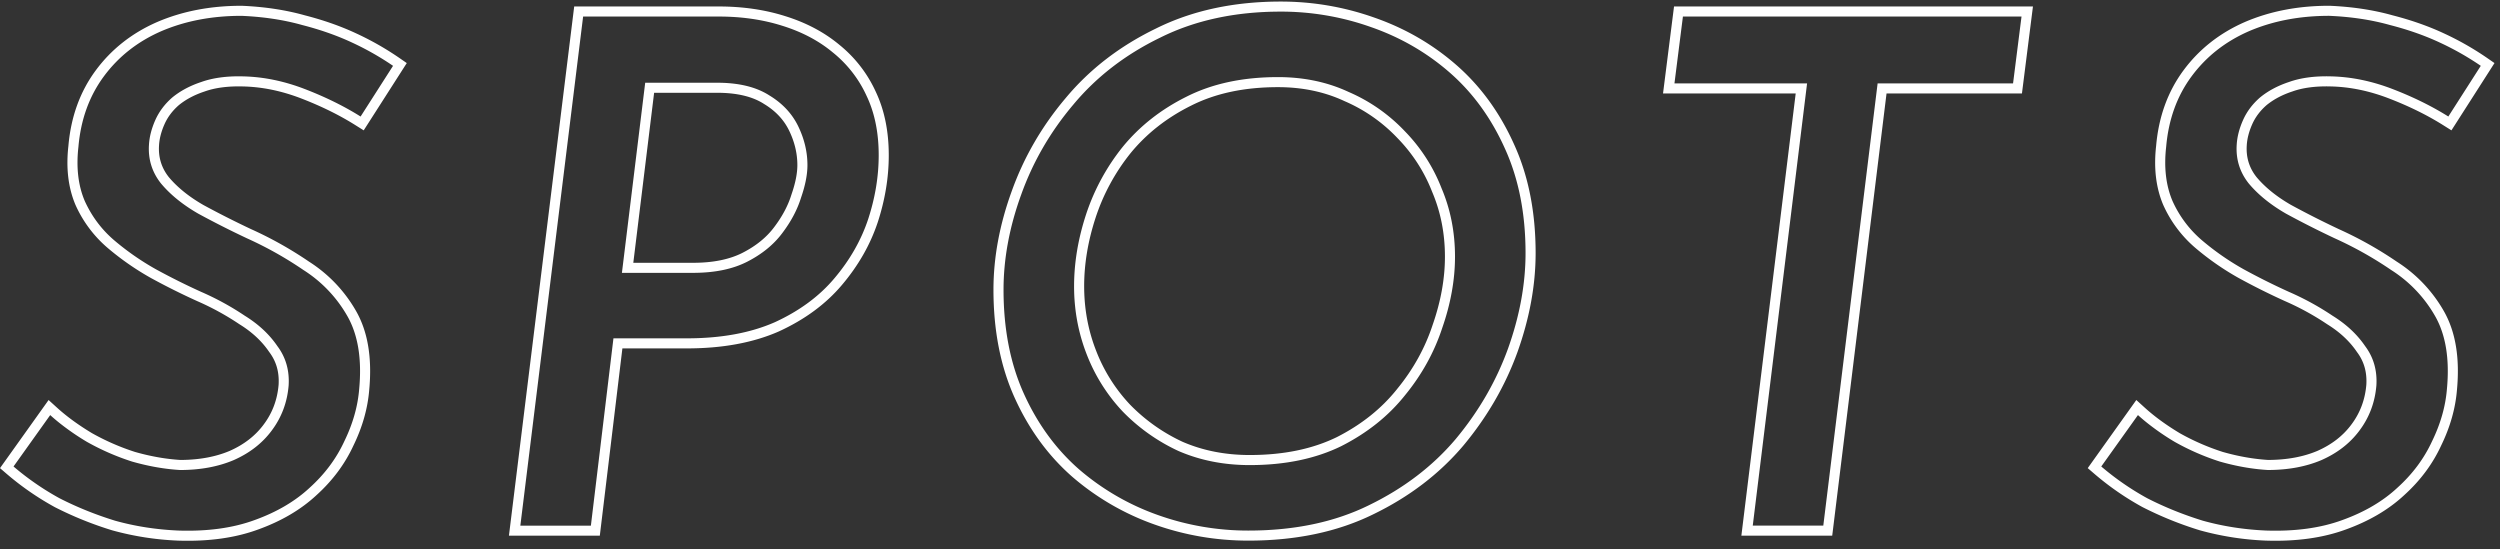<svg width="255" height="56" fill="none" xmlns="http://www.w3.org/2000/svg"><rect width="100%" height="100%" fill="#333333" stroke="none"/><path fill-rule="evenodd" clip-rule="evenodd" d="M37.098 13.297l-.864-.542c-1.615-1.014-3.45-1.92-5.507-2.713-2.01-.775-3.98-1.179-5.914-1.224h-.005c-1.59-.045-2.893.138-3.94.514l-.011.004-.012.004c-1.043.347-1.907.815-2.61 1.39-.658.577-1.136 1.221-1.452 1.932-.342.767-.521 1.484-.561 2.157v.006c-.08 1.23.25 2.293.995 3.238.864 1.031 2.028 1.982 3.518 2.84 1.56.848 3.19 1.674 4.893 2.477a38.71 38.71 0 015.893 3.308 14.445 14.445 0 014.784 5.012c1.243 2.158 1.656 4.878 1.356 8.07-.155 1.907-.696 3.796-1.605 5.665-.876 1.898-2.133 3.584-3.759 5.056-1.603 1.496-3.597 2.661-5.955 3.513-2.359.87-5.086 1.238-8.157 1.139h-.011a29.606 29.606 0 01-6.708-1.043l-.014-.004-.014-.004a36.273 36.273 0 01-5.85-2.365l-.015-.008-.014-.008a28.863 28.863 0 01-4.85-3.352L0 47.749l4.957-6.947.857.778c.994.902 2.182 1.77 3.568 2.602a23.777 23.777 0 004.386 1.915c1.597.455 3.138.725 4.625.818 1.935-.004 3.604-.32 5.029-.921 1.482-.654 2.627-1.553 3.468-2.686l.003-.005c.886-1.178 1.394-2.522 1.524-4.055.08-1.302-.244-2.395-.948-3.332l-.015-.02-.013-.019c-.725-1.064-1.717-1.998-3.002-2.793l-.018-.011-.017-.012a27.18 27.18 0 00-4.299-2.352l-.004-.002-.004-.002a69.719 69.719 0 01-4.674-2.333l-.006-.003-.006-.003a27.766 27.766 0 01-4.407-3.058 12.446 12.446 0 01-3.292-4.379l-.005-.011-.005-.012c-.754-1.774-.977-3.797-.724-6.033.255-2.938 1.176-5.513 2.786-7.69 1.598-2.162 3.686-3.804 6.24-4.926l.004-.002.004-.001C18.602 1.138 21.478.59 24.622.59h.043c2.317.099 4.456.42 6.412.969 1.92.492 3.68 1.11 5.277 1.857a29.8 29.8 0 014.322 2.455l.815.563-4.393 6.863zM30.81 2.549c-1.87-.526-3.933-.838-6.188-.933-3.021 0-5.756.526-8.202 1.58-2.399 1.053-4.341 2.585-5.828 4.596S8.24 12.197 8 14.975c-.24 2.106-.025 3.95.647 5.53.72 1.58 1.727 2.92 3.022 4.022a26.756 26.756 0 004.245 2.945 68.754 68.754 0 004.605 2.298 28.2 28.2 0 014.461 2.442c1.391.862 2.495 1.891 3.31 3.088.863 1.15 1.247 2.49 1.151 4.022-.144 1.724-.72 3.256-1.727 4.597-.959 1.293-2.254 2.298-3.885 3.016-1.583.67-3.406 1.006-5.468 1.006-1.583-.096-3.214-.383-4.893-.862a24.81 24.81 0 01-4.605-2.011 24.992 24.992 0 01-2.96-2.057 19.48 19.48 0 01-.782-.672L1.38 47.582a27.834 27.834 0 004.677 3.232c1.775.91 3.67 1.676 5.684 2.298 2.063.575 4.221.91 6.476 1.005 2.974.096 5.564-.263 7.77-1.077 2.255-.814 4.126-1.915 5.613-3.304 1.535-1.388 2.71-2.968 3.526-4.74.863-1.772 1.367-3.543 1.51-5.315.288-3.064-.12-5.554-1.223-7.47a13.419 13.419 0 00-4.46-4.668 37.692 37.692 0 00-5.757-3.232 95.771 95.771 0 01-4.965-2.513c-1.583-.91-2.854-1.94-3.813-3.089-.912-1.149-1.32-2.466-1.223-3.95.048-.814.264-1.652.647-2.514.384-.862.96-1.628 1.727-2.298.816-.67 1.799-1.197 2.95-1.58 1.2-.431 2.638-.623 4.317-.575 2.063.048 4.15.48 6.26 1.293 2.11.814 4.006 1.748 5.684 2.801l3.31-5.171a28.78 28.78 0 00-4.173-2.37c-1.535-.718-3.238-1.317-5.109-1.796zm28.668-.862h13.815c2.35 0 4.51.312 6.476.934 2.015.623 3.742 1.532 5.18 2.73a12.157 12.157 0 013.454 4.452c.816 1.724 1.224 3.735 1.224 6.033 0 2.155-.36 4.334-1.08 6.536-.72 2.155-1.87 4.166-3.454 6.033-1.534 1.82-3.55 3.304-6.043 4.453-2.495 1.102-5.493 1.652-8.995 1.652h-7.483L60.27 53.615h-7.195l6.403-51.928zm4.006 33.85L61.181 54.64h-9.27L58.568.66h14.724c2.44 0 4.704.323 6.783.981C82.2 2.3 84.047 3.266 85.6 4.557a13.182 13.182 0 013.734 4.813c.89 1.885 1.32 4.05 1.32 6.466 0 2.27-.38 4.557-1.13 6.854l-.003.007c-.764 2.287-1.983 4.412-3.644 6.371-1.646 1.95-3.788 3.52-6.398 4.722l-.007.003-.008.004c-2.657 1.173-5.804 1.74-9.41 1.74h-6.571zm15.463-12.344l.004-.005c.85-1.116 1.435-2.23 1.778-3.344l.006-.017.005-.017c.408-1.174.591-2.159.591-2.968 0-1.176-.272-2.341-.833-3.505-.53-1.098-1.368-2.008-2.558-2.728l-.01-.007-.012-.007c-1.125-.723-2.687-1.13-4.769-1.13H66.72l-2.123 17.34h6.106c2.093 0 3.767-.364 5.069-1.035 1.371-.707 2.418-1.57 3.175-2.577zm-15.511 4.638L65.81 8.439h7.34c2.206 0 3.98.43 5.324 1.293 1.343.814 2.326 1.867 2.95 3.16.623 1.293.935 2.61.935 3.95 0 .957-.216 2.059-.647 3.304-.384 1.245-1.032 2.466-1.943 3.663-.863 1.149-2.039 2.106-3.526 2.872-1.487.767-3.334 1.15-5.54 1.15h-7.267zm45.95 20.813l-.004-.004c-2.469-2.162-4.424-4.846-5.871-8.032-1.462-3.221-2.178-6.914-2.178-11.054 0-3.29.625-6.64 1.859-10.042 1.241-3.468 3.078-6.638 5.504-9.506 2.449-2.942 5.516-5.302 9.184-7.084 3.714-1.853 7.975-2.763 12.758-2.763 3.282 0 6.468.546 9.552 1.638 3.142 1.096 5.943 2.718 8.395 4.865 2.471 2.165 4.426 4.874 5.872 8.108 1.461 3.22 2.177 6.911 2.177 11.05 0 3.291-.625 6.664-1.859 10.113l-.002.004c-1.241 3.42-3.077 6.587-5.5 9.5l-.002.003-.003.003c-2.45 2.895-5.517 5.23-9.184 7.01-3.668 1.806-7.93 2.69-12.756 2.69-3.282 0-6.468-.546-9.553-1.639a26.193 26.193 0 01-8.385-4.857l-.004-.003zm30.246 2.888c3.55-1.724 6.5-3.974 8.851-6.751 2.35-2.825 4.125-5.89 5.324-9.194 1.199-3.351 1.799-6.607 1.799-9.767 0-4.022-.696-7.566-2.087-10.63-1.391-3.112-3.262-5.698-5.612-7.757-2.351-2.059-5.037-3.615-8.059-4.668a27.386 27.386 0 00-9.21-1.58c-4.653 0-8.754.886-12.304 2.657-3.549 1.724-6.499 3.998-8.85 6.823-2.35 2.777-4.125 5.842-5.324 9.193-1.199 3.304-1.799 6.536-1.799 9.696 0 4.022.696 7.566 2.087 10.63 1.391 3.065 3.261 5.626 5.612 7.685a25.17 25.17 0 008.059 4.669 27.384 27.384 0 009.209 1.58c4.701 0 8.803-.862 12.304-2.586zm2.87-11.848l.004-.006c1.65-2.012 2.858-4.2 3.632-6.564l.003-.008.003-.009c.831-2.395 1.239-4.7 1.239-6.918 0-2.362-.432-4.547-1.286-6.568l-.006-.012-.005-.013a16.29 16.29 0 00-3.521-5.477l-.005-.005-.005-.005a16.32 16.32 0 00-5.419-3.786l-.013-.005-.012-.006c-2.008-.935-4.256-1.412-6.761-1.412-3.469 0-6.421.646-8.887 1.9l-.003.001-.004.002c-2.466 1.231-4.506 2.84-6.135 4.826a20.935 20.935 0 00-3.565 6.57c-.784 2.396-1.172 4.73-1.172 7.006 0 2.319.409 4.514 1.225 6.593a16.851 16.851 0 003.455 5.482 18.101 18.101 0 005.364 3.796c2.061.893 4.338 1.346 6.844 1.346 3.472 0 6.427-.623 8.894-1.83 2.517-1.28 4.554-2.914 6.132-4.893l.004-.005zm-5.676 5.815c-2.638 1.293-5.756 1.94-9.354 1.94-2.638 0-5.06-.48-7.267-1.437a19.138 19.138 0 01-5.684-4.022 17.903 17.903 0 01-3.67-5.818c-.863-2.203-1.295-4.525-1.295-6.967 0-2.394.408-4.836 1.223-7.326a21.97 21.97 0 013.742-6.894c1.727-2.107 3.885-3.807 6.476-5.1 2.638-1.34 5.756-2.01 9.353-2.01 2.639 0 5.037.502 7.196 1.507a17.348 17.348 0 015.756 4.023 17.305 17.305 0 013.741 5.817c.912 2.155 1.368 4.477 1.368 6.967 0 2.346-.432 4.764-1.296 7.254-.815 2.49-2.086 4.788-3.813 6.895-1.679 2.106-3.838 3.83-6.476 5.17zM170.751.66h36.61l-1.123 8.876h-13.812l-5.54 45.104h-9.267l5.541-45.104h-13.532L170.751.66zm13.57 7.85l-5.54 45.104h7.195l5.54-45.104h13.815l.864-6.824h-34.537l-.864 6.824h13.527zm65.726 4.786l-.864-.542c-1.616-1.014-3.45-1.92-5.508-2.713-2.01-.775-3.98-1.179-5.913-1.224h-.006c-1.589-.045-2.893.138-3.939.514l-.012.004-.011.004c-1.044.347-1.907.815-2.61 1.39-.658.577-1.136 1.221-1.453 1.932-.341.767-.521 1.484-.561 2.157v.006c-.08 1.23.25 2.293.995 3.238.864 1.031 2.028 1.982 3.519 2.84a94.505 94.505 0 004.893 2.477 38.685 38.685 0 015.892 3.308 14.444 14.444 0 014.785 5.012c1.243 2.158 1.655 4.878 1.356 8.07-.156 1.907-.696 3.796-1.606 5.665-.875 1.898-2.133 3.584-3.759 5.057-1.603 1.495-3.597 2.66-5.955 3.512-2.358.87-5.085 1.238-8.157 1.139h-.011a29.617 29.617 0 01-6.708-1.043l-.014-.004-.013-.004a36.259 36.259 0 01-5.85-2.365l-.015-.008-.015-.008a28.846 28.846 0 01-4.849-3.352l-.709-.61 4.956-6.947.857.778c.995.902 2.182 1.77 3.568 2.602a23.762 23.762 0 004.387 1.915c1.597.455 3.138.725 4.624.818 1.935-.004 3.605-.32 5.029-.921 1.482-.654 2.627-1.553 3.468-2.686l.004-.005c.885-1.178 1.394-2.522 1.524-4.055.079-1.302-.244-2.395-.949-3.332l-.014-.02-.013-.019c-.725-1.064-1.718-1.998-3.002-2.793l-.018-.011-.017-.012a27.248 27.248 0 00-4.299-2.352l-.004-.002-.004-.002a69.622 69.622 0 01-4.674-2.333l-.006-.003-.006-.003a27.74 27.74 0 01-4.408-3.058 12.435 12.435 0 01-3.291-4.379l-.006-.011-.005-.012c-.754-1.774-.977-3.798-.724-6.034.256-2.937 1.177-5.512 2.786-7.689 1.599-2.162 3.687-3.804 6.241-4.926l.004-.002.003-.001c2.591-1.116 5.467-1.664 8.61-1.664h.044c2.317.099 4.456.42 6.411.969 1.92.492 3.681 1.11 5.278 1.857a29.832 29.832 0 014.322 2.455l.814.563-4.392 6.863zm-6.289-10.748c-1.871-.526-3.934-.838-6.188-.933-3.022 0-5.756.526-8.203 1.58-2.398 1.053-4.341 2.585-5.828 4.596s-2.35 4.405-2.59 7.183c-.24 2.106-.024 3.95.648 5.53a11.405 11.405 0 003.022 4.022 26.745 26.745 0 004.245 2.945 68.754 68.754 0 004.605 2.298 28.19 28.19 0 014.461 2.442c1.391.862 2.494 1.891 3.31 3.088.863 1.15 1.247 2.49 1.151 4.022-.144 1.724-.72 3.256-1.727 4.597-.959 1.293-2.255 2.298-3.886 3.016-1.582.67-3.405 1.006-5.468 1.006-1.583-.096-3.214-.383-4.893-.862a24.807 24.807 0 01-4.605-2.011 25.027 25.027 0 01-2.959-2.057 19.851 19.851 0 01-.782-.672l-3.742 5.243a27.826 27.826 0 004.677 3.232c1.775.91 3.67 1.676 5.684 2.298 2.063.575 4.222.91 6.476 1.005 2.974.096 5.565-.263 7.771-1.077 2.255-.814 4.125-1.915 5.612-3.304 1.535-1.388 2.711-2.968 3.526-4.74.863-1.772 1.367-3.543 1.511-5.315.288-3.064-.12-5.554-1.223-7.47a13.415 13.415 0 00-4.461-4.668 37.733 37.733 0 00-5.756-3.232 95.783 95.783 0 01-4.965-2.513c-1.583-.91-2.854-1.94-3.814-3.089-.911-1.149-1.319-2.466-1.223-3.95.048-.814.264-1.652.648-2.514.384-.862.959-1.628 1.727-2.298.815-.67 1.798-1.197 2.95-1.58 1.199-.431 2.638-.623 4.317-.575 2.062.048 4.149.48 6.26 1.293 2.11.814 4.005 1.748 5.684 2.801l3.31-5.17a28.874 28.874 0 00-4.173-2.371c-1.535-.718-3.238-1.317-5.109-1.796z" fill="#fff"/></svg>